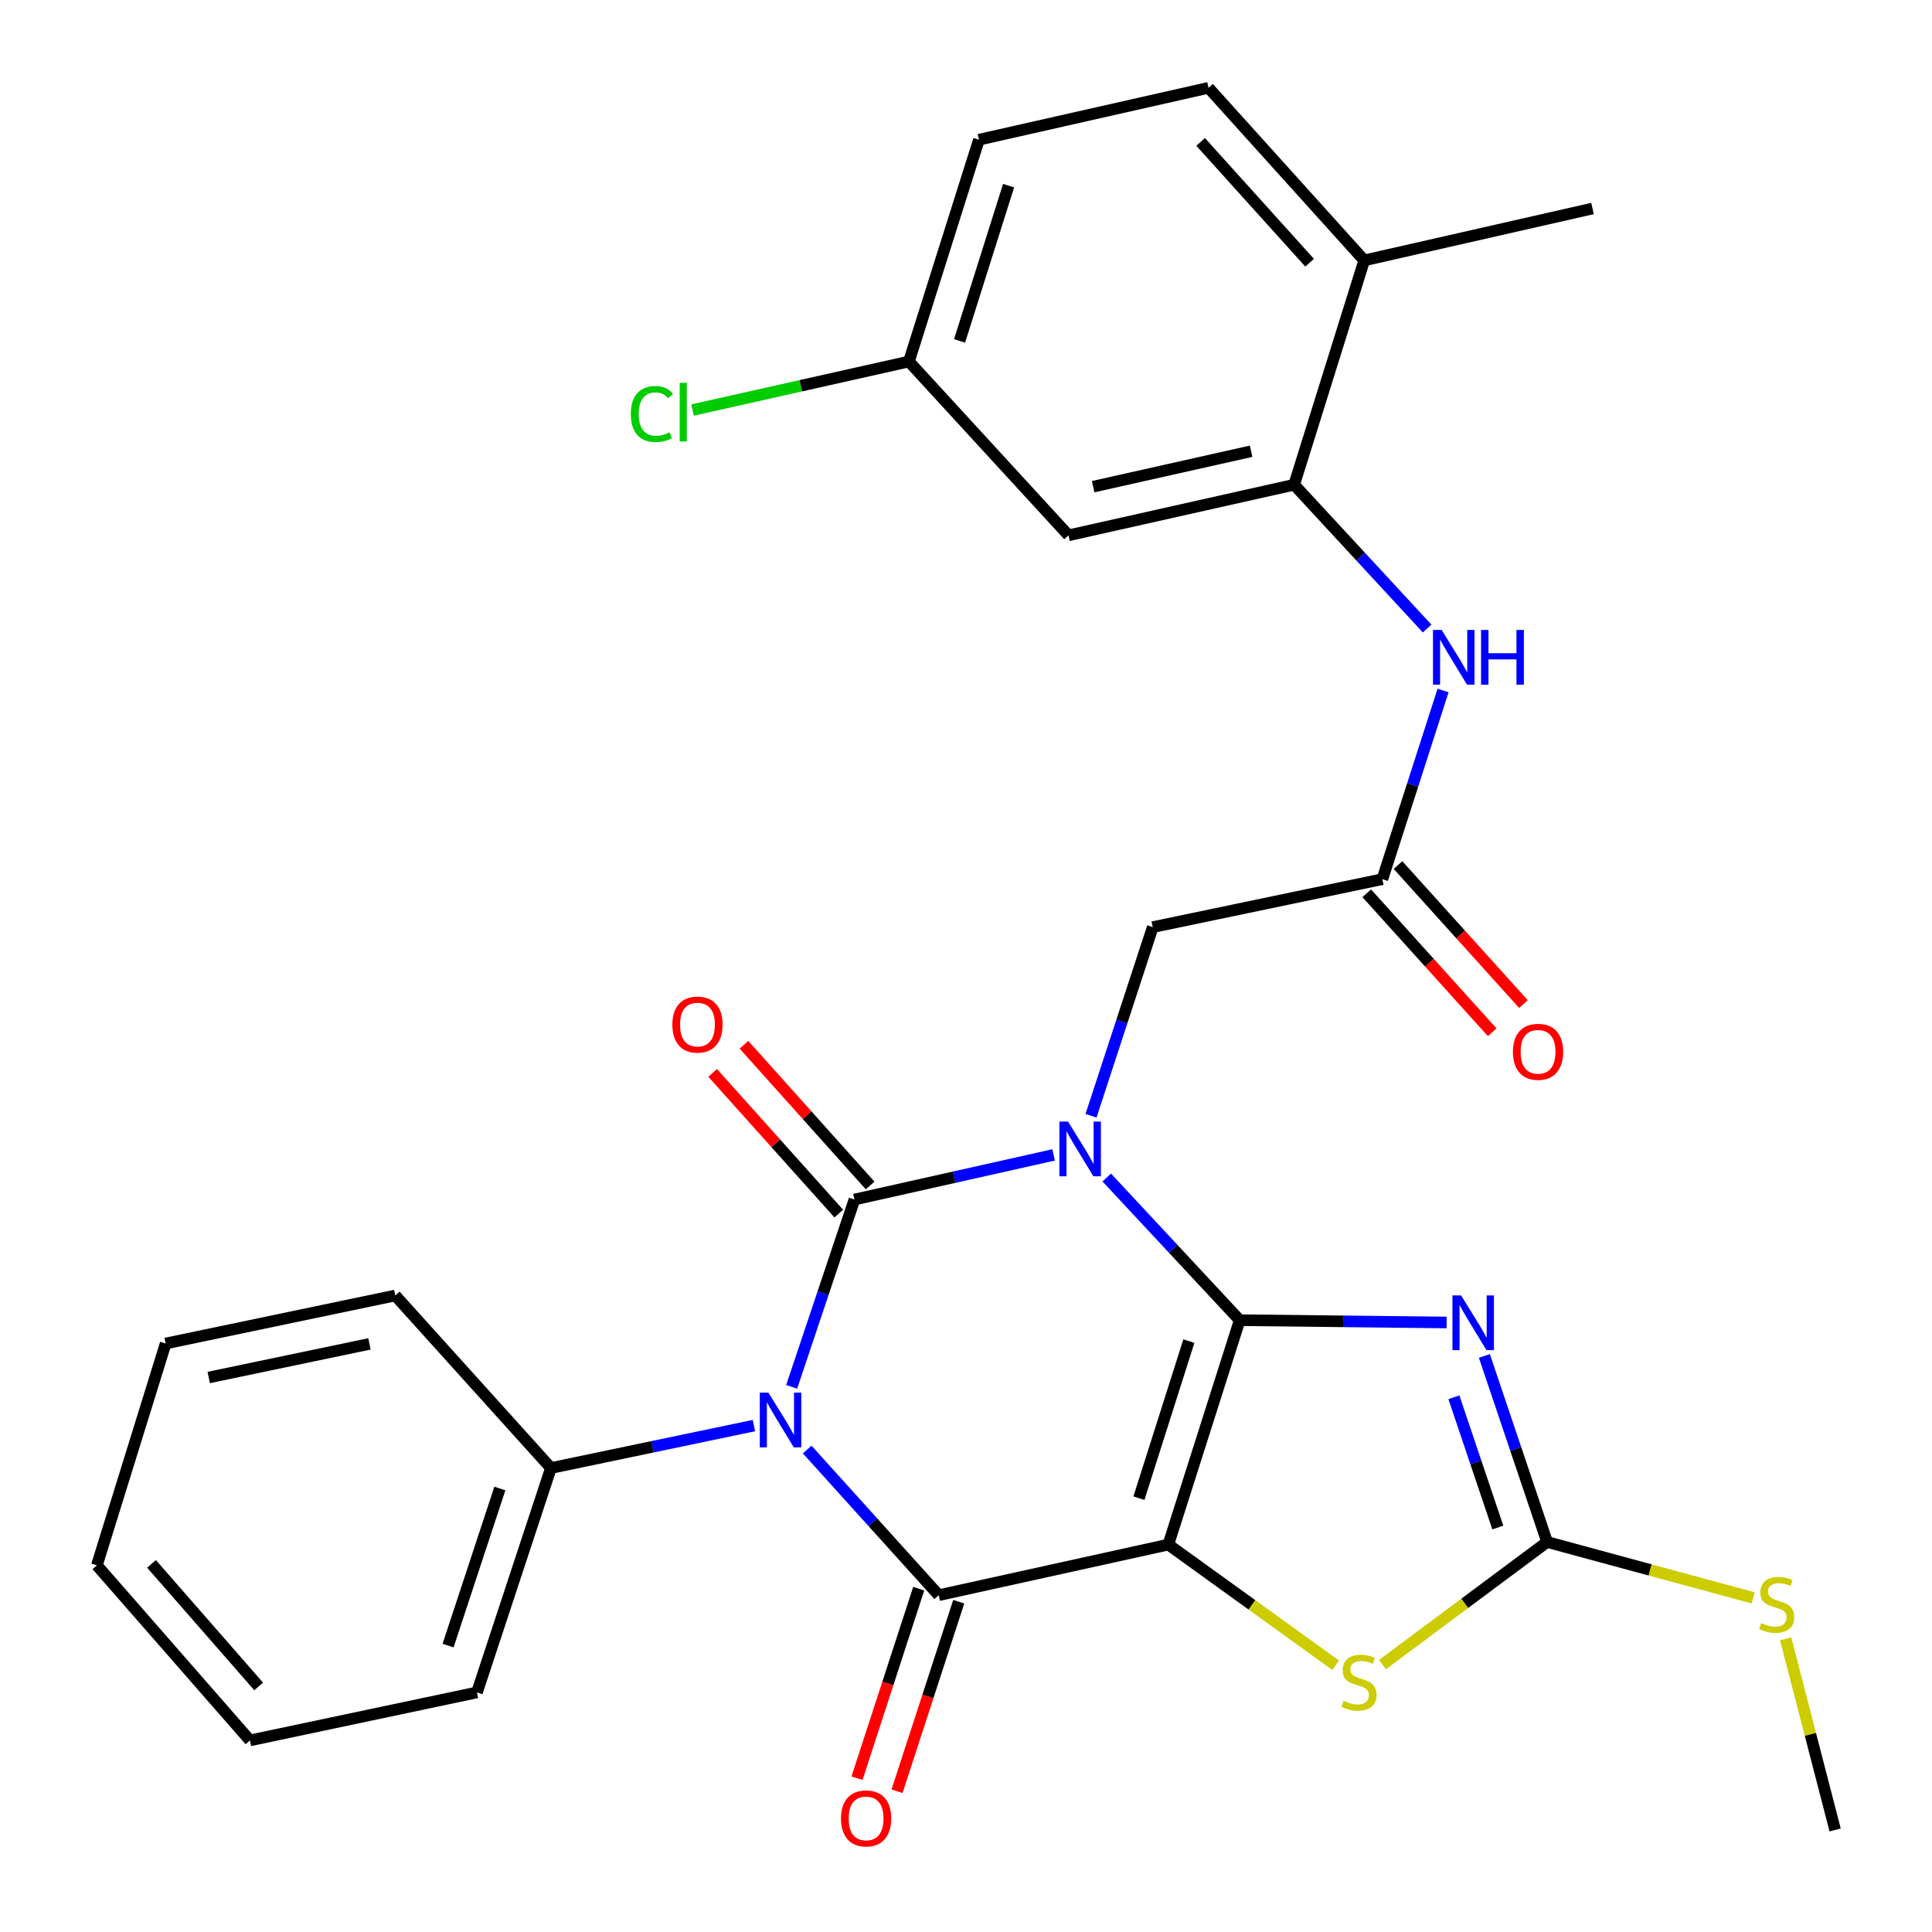 <?xml version='1.0' encoding='iso-8859-1'?>
<svg version='1.1' baseProfile='full'
              xmlns='http://www.w3.org/2000/svg'
                      xmlns:rdkit='http://www.rdkit.org/xml'
                      xmlns:xlink='http://www.w3.org/1999/xlink'
                  xml:space='preserve'
width='1000px' height='1000px' viewBox='0 0 1000 1000'>
<!-- END OF HEADER -->
<rect style='opacity:1.0;fill:#FFFFFF;stroke:none' width='1000' height='1000' x='0' y='0'> </rect>
<path class='bond-0' d='M 641.666,683.325 L 607.257,646.4' style='fill:none;fill-rule:evenodd;stroke:#000000;stroke-width:6px;stroke-linecap:butt;stroke-linejoin:miter;stroke-opacity:1' />
<path class='bond-0' d='M 607.257,646.4 L 572.848,609.475' style='fill:none;fill-rule:evenodd;stroke:#0000FF;stroke-width:6px;stroke-linecap:butt;stroke-linejoin:miter;stroke-opacity:1' />
<path class='bond-1' d='M 641.666,683.325 L 604.724,799.475' style='fill:none;fill-rule:evenodd;stroke:#000000;stroke-width:6px;stroke-linecap:butt;stroke-linejoin:miter;stroke-opacity:1' />
<path class='bond-1' d='M 615.362,694.144 L 589.503,775.449' style='fill:none;fill-rule:evenodd;stroke:#000000;stroke-width:6px;stroke-linecap:butt;stroke-linejoin:miter;stroke-opacity:1' />
<path class='bond-5' d='M 641.666,683.325 L 695.214,683.92' style='fill:none;fill-rule:evenodd;stroke:#000000;stroke-width:6px;stroke-linecap:butt;stroke-linejoin:miter;stroke-opacity:1' />
<path class='bond-5' d='M 695.214,683.92 L 748.763,684.516' style='fill:none;fill-rule:evenodd;stroke:#0000FF;stroke-width:6px;stroke-linecap:butt;stroke-linejoin:miter;stroke-opacity:1' />
<path class='bond-2' d='M 545.347,597.777 L 493.805,609.329' style='fill:none;fill-rule:evenodd;stroke:#0000FF;stroke-width:6px;stroke-linecap:butt;stroke-linejoin:miter;stroke-opacity:1' />
<path class='bond-2' d='M 493.805,609.329 L 442.264,620.88' style='fill:none;fill-rule:evenodd;stroke:#000000;stroke-width:6px;stroke-linecap:butt;stroke-linejoin:miter;stroke-opacity:1' />
<path class='bond-8' d='M 564.703,577.519 L 580.683,528.7' style='fill:none;fill-rule:evenodd;stroke:#0000FF;stroke-width:6px;stroke-linecap:butt;stroke-linejoin:miter;stroke-opacity:1' />
<path class='bond-8' d='M 580.683,528.7 L 596.663,479.88' style='fill:none;fill-rule:evenodd;stroke:#000000;stroke-width:6px;stroke-linecap:butt;stroke-linejoin:miter;stroke-opacity:1' />
<path class='bond-4' d='M 604.724,799.475 L 485.887,825.668' style='fill:none;fill-rule:evenodd;stroke:#000000;stroke-width:6px;stroke-linecap:butt;stroke-linejoin:miter;stroke-opacity:1' />
<path class='bond-6' d='M 604.724,799.475 L 648.017,830.686' style='fill:none;fill-rule:evenodd;stroke:#000000;stroke-width:6px;stroke-linecap:butt;stroke-linejoin:miter;stroke-opacity:1' />
<path class='bond-6' d='M 648.017,830.686 L 691.31,861.896' style='fill:none;fill-rule:evenodd;stroke:#CCCC00;stroke-width:6px;stroke-linecap:butt;stroke-linejoin:miter;stroke-opacity:1' />
<path class='bond-12' d='M 450.375,613.609 L 417.728,577.193' style='fill:none;fill-rule:evenodd;stroke:#000000;stroke-width:6px;stroke-linecap:butt;stroke-linejoin:miter;stroke-opacity:1' />
<path class='bond-12' d='M 417.728,577.193 L 385.081,540.777' style='fill:none;fill-rule:evenodd;stroke:#FF0000;stroke-width:6px;stroke-linecap:butt;stroke-linejoin:miter;stroke-opacity:1' />
<path class='bond-12' d='M 434.152,628.152 L 401.506,591.736' style='fill:none;fill-rule:evenodd;stroke:#000000;stroke-width:6px;stroke-linecap:butt;stroke-linejoin:miter;stroke-opacity:1' />
<path class='bond-12' d='M 401.506,591.736 L 368.859,555.32' style='fill:none;fill-rule:evenodd;stroke:#FF0000;stroke-width:6px;stroke-linecap:butt;stroke-linejoin:miter;stroke-opacity:1' />
<path class='bond-31' d='M 442.264,620.88 L 426.012,669.354' style='fill:none;fill-rule:evenodd;stroke:#000000;stroke-width:6px;stroke-linecap:butt;stroke-linejoin:miter;stroke-opacity:1' />
<path class='bond-31' d='M 426.012,669.354 L 409.759,717.828' style='fill:none;fill-rule:evenodd;stroke:#0000FF;stroke-width:6px;stroke-linecap:butt;stroke-linejoin:miter;stroke-opacity:1' />
<path class='bond-3' d='M 417.797,750.272 L 451.842,787.97' style='fill:none;fill-rule:evenodd;stroke:#0000FF;stroke-width:6px;stroke-linecap:butt;stroke-linejoin:miter;stroke-opacity:1' />
<path class='bond-3' d='M 451.842,787.97 L 485.887,825.668' style='fill:none;fill-rule:evenodd;stroke:#000000;stroke-width:6px;stroke-linecap:butt;stroke-linejoin:miter;stroke-opacity:1' />
<path class='bond-13' d='M 390.228,737.878 L 337.697,748.862' style='fill:none;fill-rule:evenodd;stroke:#0000FF;stroke-width:6px;stroke-linecap:butt;stroke-linejoin:miter;stroke-opacity:1' />
<path class='bond-13' d='M 337.697,748.862 L 285.166,759.847' style='fill:none;fill-rule:evenodd;stroke:#000000;stroke-width:6px;stroke-linecap:butt;stroke-linejoin:miter;stroke-opacity:1' />
<path class='bond-14' d='M 475.528,822.296 L 459.556,871.348' style='fill:none;fill-rule:evenodd;stroke:#000000;stroke-width:6px;stroke-linecap:butt;stroke-linejoin:miter;stroke-opacity:1' />
<path class='bond-14' d='M 459.556,871.348 L 443.584,920.4' style='fill:none;fill-rule:evenodd;stroke:#FF0000;stroke-width:6px;stroke-linecap:butt;stroke-linejoin:miter;stroke-opacity:1' />
<path class='bond-14' d='M 496.245,829.041 L 480.273,878.094' style='fill:none;fill-rule:evenodd;stroke:#000000;stroke-width:6px;stroke-linecap:butt;stroke-linejoin:miter;stroke-opacity:1' />
<path class='bond-14' d='M 480.273,878.094 L 464.301,927.146' style='fill:none;fill-rule:evenodd;stroke:#FF0000;stroke-width:6px;stroke-linecap:butt;stroke-linejoin:miter;stroke-opacity:1' />
<path class='bond-7' d='M 768.309,701.822 L 784.547,749.977' style='fill:none;fill-rule:evenodd;stroke:#0000FF;stroke-width:6px;stroke-linecap:butt;stroke-linejoin:miter;stroke-opacity:1' />
<path class='bond-7' d='M 784.547,749.977 L 800.785,798.132' style='fill:none;fill-rule:evenodd;stroke:#000000;stroke-width:6px;stroke-linecap:butt;stroke-linejoin:miter;stroke-opacity:1' />
<path class='bond-7' d='M 752.535,723.23 L 763.902,756.939' style='fill:none;fill-rule:evenodd;stroke:#0000FF;stroke-width:6px;stroke-linecap:butt;stroke-linejoin:miter;stroke-opacity:1' />
<path class='bond-7' d='M 763.902,756.939 L 775.269,790.647' style='fill:none;fill-rule:evenodd;stroke:#000000;stroke-width:6px;stroke-linecap:butt;stroke-linejoin:miter;stroke-opacity:1' />
<path class='bond-30' d='M 715.547,861.613 L 758.166,829.872' style='fill:none;fill-rule:evenodd;stroke:#CCCC00;stroke-width:6px;stroke-linecap:butt;stroke-linejoin:miter;stroke-opacity:1' />
<path class='bond-30' d='M 758.166,829.872 L 800.785,798.132' style='fill:none;fill-rule:evenodd;stroke:#000000;stroke-width:6px;stroke-linecap:butt;stroke-linejoin:miter;stroke-opacity:1' />
<path class='bond-18' d='M 800.785,798.132 L 854.125,812.599' style='fill:none;fill-rule:evenodd;stroke:#000000;stroke-width:6px;stroke-linecap:butt;stroke-linejoin:miter;stroke-opacity:1' />
<path class='bond-18' d='M 854.125,812.599 L 907.464,827.067' style='fill:none;fill-rule:evenodd;stroke:#CCCC00;stroke-width:6px;stroke-linecap:butt;stroke-linejoin:miter;stroke-opacity:1' />
<path class='bond-10' d='M 596.663,479.88 L 715.512,455.055' style='fill:none;fill-rule:evenodd;stroke:#000000;stroke-width:6px;stroke-linecap:butt;stroke-linejoin:miter;stroke-opacity:1' />
<path class='bond-9' d='M 669.856,250.896 L 704.264,288.108' style='fill:none;fill-rule:evenodd;stroke:#000000;stroke-width:6px;stroke-linecap:butt;stroke-linejoin:miter;stroke-opacity:1' />
<path class='bond-9' d='M 704.264,288.108 L 738.672,325.32' style='fill:none;fill-rule:evenodd;stroke:#0000FF;stroke-width:6px;stroke-linecap:butt;stroke-linejoin:miter;stroke-opacity:1' />
<path class='bond-15' d='M 669.856,250.896 L 553.052,277.089' style='fill:none;fill-rule:evenodd;stroke:#000000;stroke-width:6px;stroke-linecap:butt;stroke-linejoin:miter;stroke-opacity:1' />
<path class='bond-15' d='M 647.568,233.566 L 565.805,251.901' style='fill:none;fill-rule:evenodd;stroke:#000000;stroke-width:6px;stroke-linecap:butt;stroke-linejoin:miter;stroke-opacity:1' />
<path class='bond-16' d='M 669.856,250.896 L 706.12,134.782' style='fill:none;fill-rule:evenodd;stroke:#000000;stroke-width:6px;stroke-linecap:butt;stroke-linejoin:miter;stroke-opacity:1' />
<path class='bond-11' d='M 715.512,455.055 L 731.22,406.227' style='fill:none;fill-rule:evenodd;stroke:#000000;stroke-width:6px;stroke-linecap:butt;stroke-linejoin:miter;stroke-opacity:1' />
<path class='bond-11' d='M 731.22,406.227 L 746.928,357.4' style='fill:none;fill-rule:evenodd;stroke:#0000FF;stroke-width:6px;stroke-linecap:butt;stroke-linejoin:miter;stroke-opacity:1' />
<path class='bond-17' d='M 707.425,462.354 L 739.895,498.33' style='fill:none;fill-rule:evenodd;stroke:#000000;stroke-width:6px;stroke-linecap:butt;stroke-linejoin:miter;stroke-opacity:1' />
<path class='bond-17' d='M 739.895,498.33 L 772.364,534.307' style='fill:none;fill-rule:evenodd;stroke:#FF0000;stroke-width:6px;stroke-linecap:butt;stroke-linejoin:miter;stroke-opacity:1' />
<path class='bond-17' d='M 723.599,447.756 L 756.069,483.733' style='fill:none;fill-rule:evenodd;stroke:#000000;stroke-width:6px;stroke-linecap:butt;stroke-linejoin:miter;stroke-opacity:1' />
<path class='bond-17' d='M 756.069,483.733 L 788.538,519.709' style='fill:none;fill-rule:evenodd;stroke:#FF0000;stroke-width:6px;stroke-linecap:butt;stroke-linejoin:miter;stroke-opacity:1' />
<path class='bond-23' d='M 285.166,759.847 L 246.868,875.997' style='fill:none;fill-rule:evenodd;stroke:#000000;stroke-width:6px;stroke-linecap:butt;stroke-linejoin:miter;stroke-opacity:1' />
<path class='bond-23' d='M 258.729,770.447 L 231.921,851.752' style='fill:none;fill-rule:evenodd;stroke:#000000;stroke-width:6px;stroke-linecap:butt;stroke-linejoin:miter;stroke-opacity:1' />
<path class='bond-24' d='M 285.166,759.847 L 204.589,670.543' style='fill:none;fill-rule:evenodd;stroke:#000000;stroke-width:6px;stroke-linecap:butt;stroke-linejoin:miter;stroke-opacity:1' />
<path class='bond-20' d='M 553.052,277.089 L 470.454,187.12' style='fill:none;fill-rule:evenodd;stroke:#000000;stroke-width:6px;stroke-linecap:butt;stroke-linejoin:miter;stroke-opacity:1' />
<path class='bond-19' d='M 706.12,134.782 L 625.531,45.455' style='fill:none;fill-rule:evenodd;stroke:#000000;stroke-width:6px;stroke-linecap:butt;stroke-linejoin:miter;stroke-opacity:1' />
<path class='bond-19' d='M 677.854,135.977 L 621.442,73.448' style='fill:none;fill-rule:evenodd;stroke:#000000;stroke-width:6px;stroke-linecap:butt;stroke-linejoin:miter;stroke-opacity:1' />
<path class='bond-25' d='M 706.12,134.782 L 824.291,107.923' style='fill:none;fill-rule:evenodd;stroke:#000000;stroke-width:6px;stroke-linecap:butt;stroke-linejoin:miter;stroke-opacity:1' />
<path class='bond-26' d='M 924.255,848.261 L 937.057,897.721' style='fill:none;fill-rule:evenodd;stroke:#CCCC00;stroke-width:6px;stroke-linecap:butt;stroke-linejoin:miter;stroke-opacity:1' />
<path class='bond-26' d='M 937.057,897.721 L 949.859,947.181' style='fill:none;fill-rule:evenodd;stroke:#000000;stroke-width:6px;stroke-linecap:butt;stroke-linejoin:miter;stroke-opacity:1' />
<path class='bond-21' d='M 625.531,45.455 L 506.706,72.313' style='fill:none;fill-rule:evenodd;stroke:#000000;stroke-width:6px;stroke-linecap:butt;stroke-linejoin:miter;stroke-opacity:1' />
<path class='bond-22' d='M 470.454,187.12 L 414.462,199.675' style='fill:none;fill-rule:evenodd;stroke:#000000;stroke-width:6px;stroke-linecap:butt;stroke-linejoin:miter;stroke-opacity:1' />
<path class='bond-22' d='M 414.462,199.675 L 358.471,212.23' style='fill:none;fill-rule:evenodd;stroke:#00CC00;stroke-width:6px;stroke-linecap:butt;stroke-linejoin:miter;stroke-opacity:1' />
<path class='bond-33' d='M 470.454,187.12 L 506.706,72.313' style='fill:none;fill-rule:evenodd;stroke:#000000;stroke-width:6px;stroke-linecap:butt;stroke-linejoin:miter;stroke-opacity:1' />
<path class='bond-33' d='M 496.668,176.459 L 522.044,96.095' style='fill:none;fill-rule:evenodd;stroke:#000000;stroke-width:6px;stroke-linecap:butt;stroke-linejoin:miter;stroke-opacity:1' />
<path class='bond-28' d='M 246.868,875.997 L 129.374,900.835' style='fill:none;fill-rule:evenodd;stroke:#000000;stroke-width:6px;stroke-linecap:butt;stroke-linejoin:miter;stroke-opacity:1' />
<path class='bond-27' d='M 204.589,670.543 L 85.751,695.393' style='fill:none;fill-rule:evenodd;stroke:#000000;stroke-width:6px;stroke-linecap:butt;stroke-linejoin:miter;stroke-opacity:1' />
<path class='bond-27' d='M 191.223,695.597 L 108.037,712.991' style='fill:none;fill-rule:evenodd;stroke:#000000;stroke-width:6px;stroke-linecap:butt;stroke-linejoin:miter;stroke-opacity:1' />
<path class='bond-29' d='M 85.751,695.393 L 50.142,810.212' style='fill:none;fill-rule:evenodd;stroke:#000000;stroke-width:6px;stroke-linecap:butt;stroke-linejoin:miter;stroke-opacity:1' />
<path class='bond-32' d='M 129.374,900.835 L 50.142,810.212' style='fill:none;fill-rule:evenodd;stroke:#000000;stroke-width:6px;stroke-linecap:butt;stroke-linejoin:miter;stroke-opacity:1' />
<path class='bond-32' d='M 133.892,872.9 L 78.429,809.464' style='fill:none;fill-rule:evenodd;stroke:#000000;stroke-width:6px;stroke-linecap:butt;stroke-linejoin:miter;stroke-opacity:1' />
<path  class='atom-1' d='M 552.82 580.539
L 562.1 595.539
Q 563.02 597.019, 564.5 599.699
Q 565.98 602.379, 566.06 602.539
L 566.06 580.539
L 569.82 580.539
L 569.82 608.859
L 565.94 608.859
L 555.98 592.459
Q 554.82 590.539, 553.58 588.339
Q 552.38 586.139, 552.02 585.459
L 552.02 608.859
L 548.34 608.859
L 548.34 580.539
L 552.82 580.539
' fill='#0000FF'/>
<path  class='atom-4' d='M 397.743 720.837
L 407.023 735.837
Q 407.943 737.317, 409.423 739.997
Q 410.903 742.677, 410.983 742.837
L 410.983 720.837
L 414.743 720.837
L 414.743 749.157
L 410.863 749.157
L 400.903 732.757
Q 399.743 730.837, 398.503 728.637
Q 397.303 726.437, 396.943 725.757
L 396.943 749.157
L 393.263 749.157
L 393.263 720.837
L 397.743 720.837
' fill='#0000FF'/>
<path  class='atom-6' d='M 756.264 670.509
L 765.544 685.509
Q 766.464 686.989, 767.944 689.669
Q 769.424 692.349, 769.504 692.509
L 769.504 670.509
L 773.264 670.509
L 773.264 698.829
L 769.384 698.829
L 759.424 682.429
Q 758.264 680.509, 757.024 678.309
Q 755.824 676.109, 755.464 675.429
L 755.464 698.829
L 751.784 698.829
L 751.784 670.509
L 756.264 670.509
' fill='#0000FF'/>
<path  class='atom-7' d='M 695.432 880.355
Q 695.752 880.475, 697.072 881.035
Q 698.392 881.595, 699.832 881.955
Q 701.312 882.275, 702.752 882.275
Q 705.432 882.275, 706.992 880.995
Q 708.552 879.675, 708.552 877.395
Q 708.552 875.835, 707.752 874.875
Q 706.992 873.915, 705.792 873.395
Q 704.592 872.875, 702.592 872.275
Q 700.072 871.515, 698.552 870.795
Q 697.072 870.075, 695.992 868.555
Q 694.952 867.035, 694.952 864.475
Q 694.952 860.915, 697.352 858.715
Q 699.792 856.515, 704.592 856.515
Q 707.872 856.515, 711.592 858.075
L 710.672 861.155
Q 707.272 859.755, 704.712 859.755
Q 701.952 859.755, 700.432 860.915
Q 698.912 862.035, 698.952 863.995
Q 698.952 865.515, 699.712 866.435
Q 700.512 867.355, 701.632 867.875
Q 702.792 868.395, 704.712 868.995
Q 707.272 869.795, 708.792 870.595
Q 710.312 871.395, 711.392 873.035
Q 712.512 874.635, 712.512 877.395
Q 712.512 881.315, 709.872 883.435
Q 707.272 885.515, 702.912 885.515
Q 700.392 885.515, 698.472 884.955
Q 696.592 884.435, 694.352 883.515
L 695.432 880.355
' fill='#CCCC00'/>
<path  class='atom-12' d='M 746.194 326.064
L 755.474 341.064
Q 756.394 342.544, 757.874 345.224
Q 759.354 347.904, 759.434 348.064
L 759.434 326.064
L 763.194 326.064
L 763.194 354.384
L 759.314 354.384
L 749.354 337.984
Q 748.194 336.064, 746.954 333.864
Q 745.754 331.664, 745.394 330.984
L 745.394 354.384
L 741.714 354.384
L 741.714 326.064
L 746.194 326.064
' fill='#0000FF'/>
<path  class='atom-12' d='M 766.594 326.064
L 770.434 326.064
L 770.434 338.104
L 784.914 338.104
L 784.914 326.064
L 788.754 326.064
L 788.754 354.384
L 784.914 354.384
L 784.914 341.304
L 770.434 341.304
L 770.434 354.384
L 766.594 354.384
L 766.594 326.064
' fill='#0000FF'/>
<path  class='atom-13' d='M 348.009 530.325
Q 348.009 523.525, 351.369 519.725
Q 354.729 515.925, 361.009 515.925
Q 367.289 515.925, 370.649 519.725
Q 374.009 523.525, 374.009 530.325
Q 374.009 537.205, 370.609 541.125
Q 367.209 545.005, 361.009 545.005
Q 354.769 545.005, 351.369 541.125
Q 348.009 537.245, 348.009 530.325
M 361.009 541.805
Q 365.329 541.805, 367.649 538.925
Q 370.009 536.005, 370.009 530.325
Q 370.009 524.765, 367.649 521.965
Q 365.329 519.125, 361.009 519.125
Q 356.689 519.125, 354.329 521.925
Q 352.009 524.725, 352.009 530.325
Q 352.009 536.045, 354.329 538.925
Q 356.689 541.805, 361.009 541.805
' fill='#FF0000'/>
<path  class='atom-15' d='M 435.292 941.209
Q 435.292 934.409, 438.652 930.609
Q 442.012 926.809, 448.292 926.809
Q 454.572 926.809, 457.932 930.609
Q 461.292 934.409, 461.292 941.209
Q 461.292 948.089, 457.892 952.009
Q 454.492 955.889, 448.292 955.889
Q 442.052 955.889, 438.652 952.009
Q 435.292 948.129, 435.292 941.209
M 448.292 952.689
Q 452.612 952.689, 454.932 949.809
Q 457.292 946.889, 457.292 941.209
Q 457.292 935.649, 454.932 932.849
Q 452.612 930.009, 448.292 930.009
Q 443.972 930.009, 441.612 932.809
Q 439.292 935.609, 439.292 941.209
Q 439.292 946.929, 441.612 949.809
Q 443.972 952.689, 448.292 952.689
' fill='#FF0000'/>
<path  class='atom-18' d='M 783.089 544.414
Q 783.089 537.614, 786.449 533.814
Q 789.809 530.014, 796.089 530.014
Q 802.369 530.014, 805.729 533.814
Q 809.089 537.614, 809.089 544.414
Q 809.089 551.294, 805.689 555.214
Q 802.289 559.094, 796.089 559.094
Q 789.849 559.094, 786.449 555.214
Q 783.089 551.334, 783.089 544.414
M 796.089 555.894
Q 800.409 555.894, 802.729 553.014
Q 805.089 550.094, 805.089 544.414
Q 805.089 538.854, 802.729 536.054
Q 800.409 533.214, 796.089 533.214
Q 791.769 533.214, 789.409 536.014
Q 787.089 538.814, 787.089 544.414
Q 787.089 550.134, 789.409 553.014
Q 791.769 555.894, 796.089 555.894
' fill='#FF0000'/>
<path  class='atom-19' d='M 911.623 840.085
Q 911.943 840.205, 913.263 840.765
Q 914.583 841.325, 916.023 841.685
Q 917.503 842.005, 918.943 842.005
Q 921.623 842.005, 923.183 840.725
Q 924.743 839.405, 924.743 837.125
Q 924.743 835.565, 923.943 834.605
Q 923.183 833.645, 921.983 833.125
Q 920.783 832.605, 918.783 832.005
Q 916.263 831.245, 914.743 830.525
Q 913.263 829.805, 912.183 828.285
Q 911.143 826.765, 911.143 824.205
Q 911.143 820.645, 913.543 818.445
Q 915.983 816.245, 920.783 816.245
Q 924.063 816.245, 927.783 817.805
L 926.863 820.885
Q 923.463 819.485, 920.903 819.485
Q 918.143 819.485, 916.623 820.645
Q 915.103 821.765, 915.143 823.725
Q 915.143 825.245, 915.903 826.165
Q 916.703 827.085, 917.823 827.605
Q 918.983 828.125, 920.903 828.725
Q 923.463 829.525, 924.983 830.325
Q 926.503 831.125, 927.583 832.765
Q 928.703 834.365, 928.703 837.125
Q 928.703 841.045, 926.063 843.165
Q 923.463 845.245, 919.103 845.245
Q 916.583 845.245, 914.663 844.685
Q 912.783 844.165, 910.543 843.245
L 911.623 840.085
' fill='#CCCC00'/>
<path  class='atom-23' d='M 326.518 214.293
Q 326.518 207.253, 329.798 203.573
Q 333.118 199.853, 339.398 199.853
Q 345.238 199.853, 348.358 203.973
L 345.718 206.133
Q 343.438 203.133, 339.398 203.133
Q 335.118 203.133, 332.838 206.013
Q 330.598 208.853, 330.598 214.293
Q 330.598 219.893, 332.918 222.773
Q 335.278 225.653, 339.838 225.653
Q 342.958 225.653, 346.598 223.773
L 347.718 226.773
Q 346.238 227.733, 343.998 228.293
Q 341.758 228.853, 339.278 228.853
Q 333.118 228.853, 329.798 225.093
Q 326.518 221.333, 326.518 214.293
' fill='#00CC00'/>
<path  class='atom-23' d='M 351.798 198.133
L 355.478 198.133
L 355.478 228.493
L 351.798 228.493
L 351.798 198.133
' fill='#00CC00'/>
</svg>

